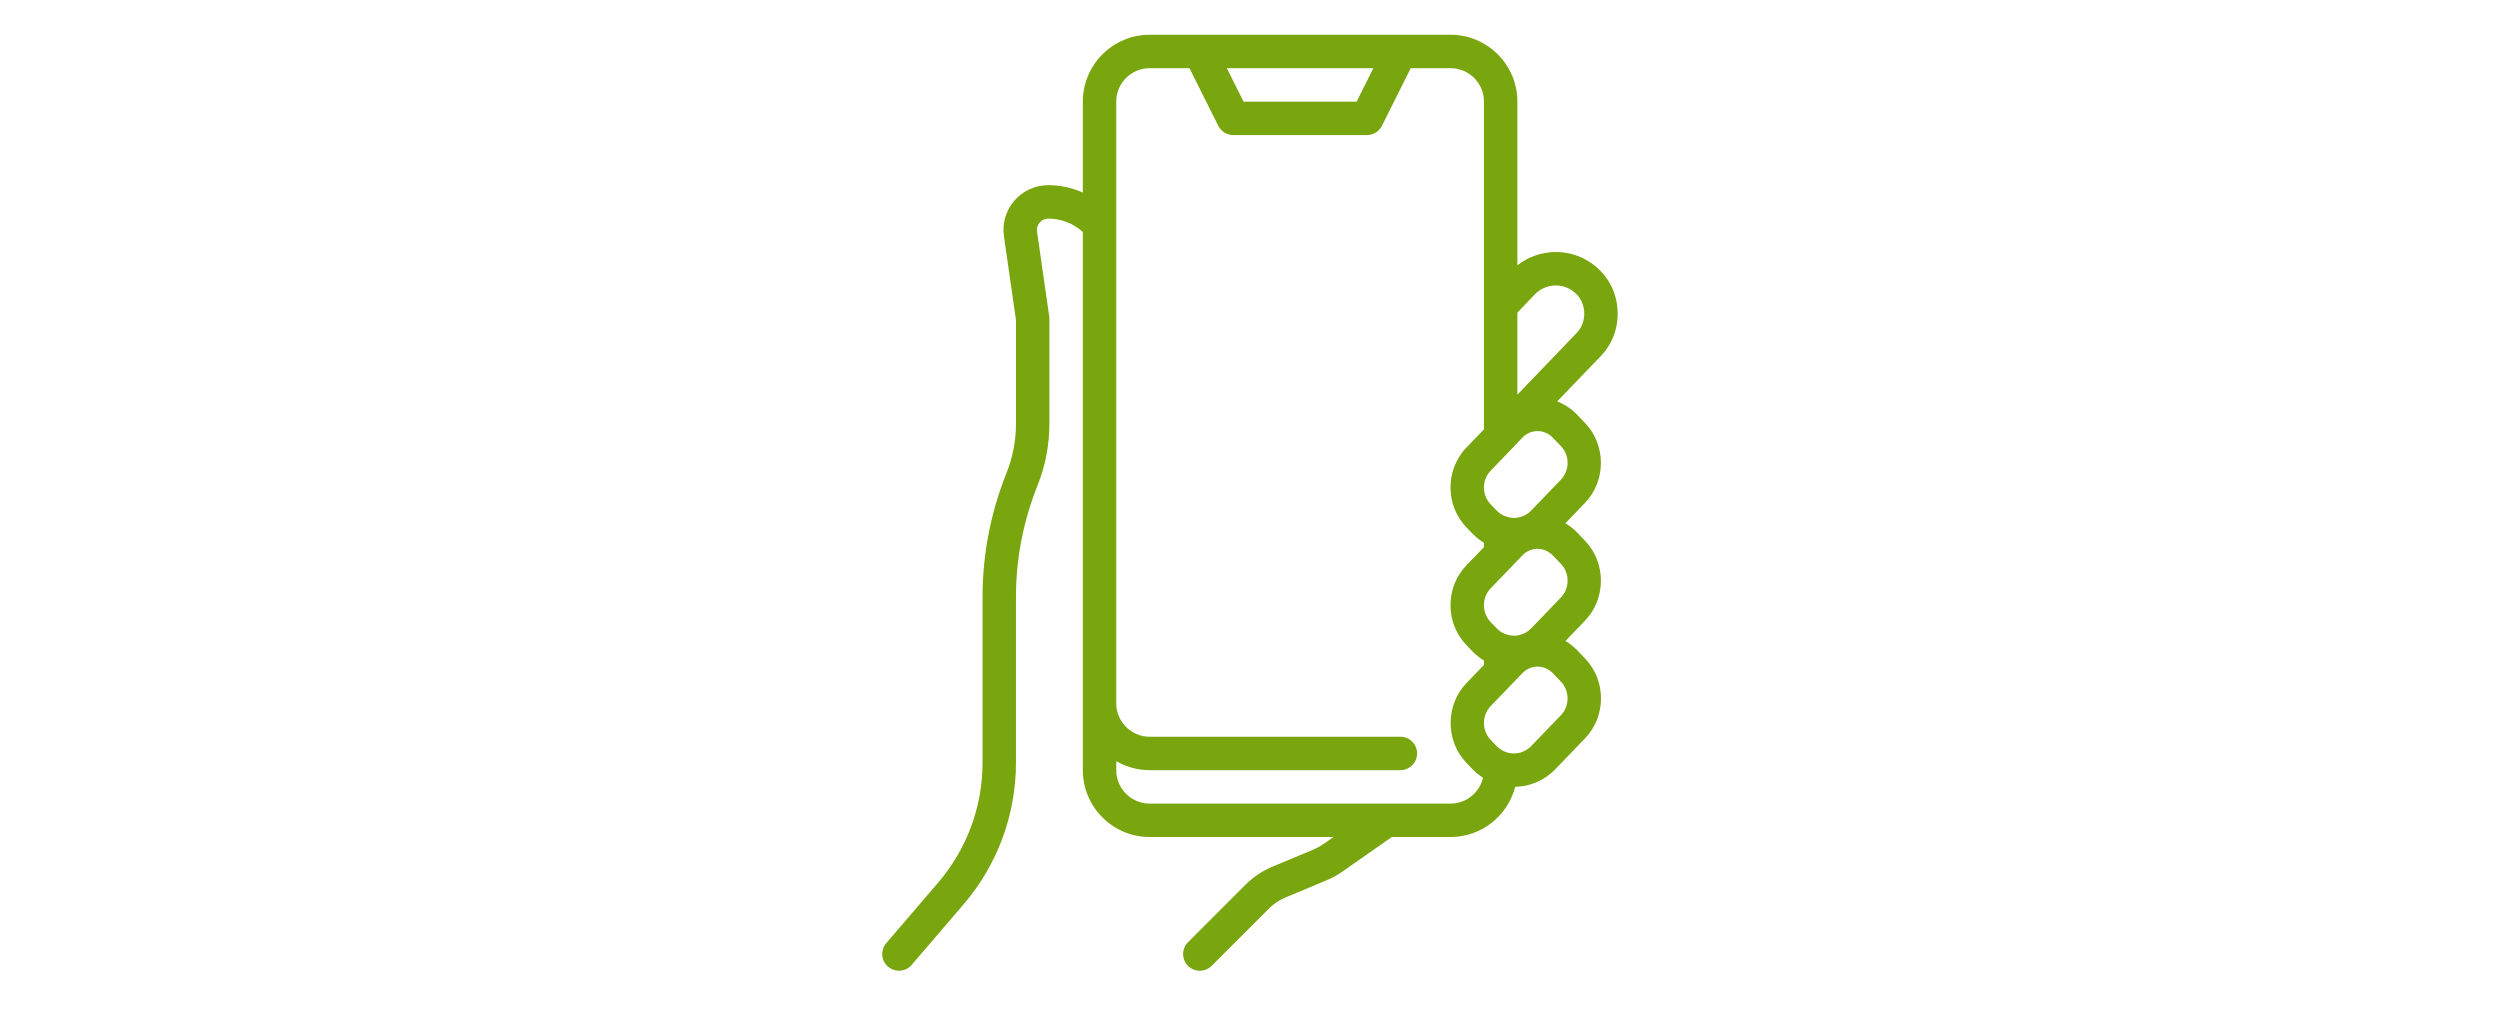 <svg width="240" height="97" viewBox="0 0 240 97" fill="none" xmlns="http://www.w3.org/2000/svg">
<path d="M151.384 62.402C151.052 62.057 150.68 61.769 150.284 61.531L152.159 59.583C154.196 57.467 154.196 54.024 152.16 51.908L151.386 51.103C151.056 50.76 150.68 50.47 150.278 50.23L152.159 48.276C154.196 46.16 154.196 42.717 152.16 40.601L151.386 39.796C150.849 39.238 150.197 38.814 149.487 38.538L153.692 34.166C154.727 33.091 155.297 31.653 155.297 30.118C155.297 28.573 154.727 27.129 153.693 26.054C152.54 24.855 151.002 24.195 149.361 24.195C148.005 24.195 146.725 24.646 145.669 25.47V9.754C145.669 6.215 142.79 3.336 139.251 3.336H110.37C106.831 3.336 103.951 6.215 103.951 9.754V18.486C102.92 18.025 101.791 17.777 100.629 17.777C99.381 17.777 98.196 18.318 97.379 19.263C96.563 20.206 96.198 21.451 96.378 22.674L97.533 30.728V40.666C97.533 42.307 97.224 43.913 96.614 45.438C95.095 49.237 94.324 53.238 94.324 57.329V73.231C94.324 77.441 92.815 81.521 90.075 84.717L85.083 90.541C84.507 91.214 84.584 92.227 85.257 92.804C85.56 93.063 85.931 93.19 86.3 93.19C86.753 93.19 87.202 93 87.52 92.63L92.512 86.806C95.75 83.028 97.533 78.207 97.533 73.231V57.329C97.533 53.648 98.226 50.048 99.594 46.63C100.356 44.724 100.742 42.717 100.742 40.666V30.613C100.742 30.537 100.737 30.461 100.726 30.385L99.553 22.214C99.509 21.914 99.604 21.595 99.806 21.362C100.016 21.119 100.308 20.986 100.629 20.986C101.875 20.986 103.057 21.451 103.951 22.275V73.936C103.951 77.475 106.831 80.354 110.37 80.354H128.015L127.022 81.049C126.739 81.246 126.434 81.414 126.116 81.547L122.153 83.202C121.183 83.606 120.315 84.189 119.571 84.932L114.049 90.454C113.422 91.081 113.422 92.097 114.049 92.723C114.362 93.037 114.773 93.193 115.183 93.193C115.594 93.193 116.005 93.036 116.318 92.723L121.84 87.201C122.286 86.755 122.807 86.406 123.389 86.163L127.352 84.508C127.882 84.287 128.39 84.008 128.861 83.678L133.613 80.354H139.251C142.238 80.354 144.747 78.301 145.46 75.534C146.925 75.502 148.296 74.901 149.329 73.826L152.16 70.886C153.15 69.856 153.695 68.493 153.695 67.047C153.695 65.602 153.15 64.239 152.16 63.209L151.384 62.402ZM149.847 57.357L147.018 60.296C146.564 60.767 145.967 61.027 145.337 61.027C145.121 61.027 144.912 60.986 144.709 60.927C144.619 60.889 144.525 60.86 144.428 60.838C144.145 60.714 143.883 60.532 143.657 60.297L143.095 59.712C142.689 59.292 142.457 58.705 142.457 58.1C142.457 57.497 142.689 56.911 143.096 56.489L145.193 54.311C145.198 54.306 145.202 54.3 145.208 54.295L146.14 53.326C146.536 52.915 147.056 52.688 147.606 52.688C148.156 52.688 148.676 52.915 149.072 53.327L149.847 54.133C150.703 55.022 150.703 56.468 149.847 57.357ZM149.847 46.05L147.016 48.991C146.565 49.461 145.969 49.72 145.337 49.72C145.124 49.72 144.917 49.68 144.716 49.623C144.62 49.58 144.519 49.546 144.414 49.523C144.135 49.399 143.878 49.219 143.654 48.987L143.097 48.411C142.69 47.988 142.457 47.399 142.457 46.796C142.457 46.222 142.672 45.667 143.042 45.251L145.22 42.989C145.258 42.95 145.293 42.907 145.327 42.864L146.14 42.019C146.534 41.61 147.05 41.384 147.606 41.384C148.158 41.384 148.678 41.61 149.072 42.02L149.847 42.826C150.703 43.715 150.703 45.161 149.847 46.05ZM147.324 28.278C147.866 27.714 148.589 27.404 149.361 27.404C150.121 27.404 150.837 27.714 151.379 28.278C151.836 28.753 152.087 29.407 152.087 30.118C152.087 30.614 151.965 31.333 151.378 31.943L145.669 37.889V30.012L147.324 28.278ZM131.842 6.548L130.237 9.757H119.383L117.779 6.548H131.842ZM139.251 77.145H110.369C108.6 77.145 107.16 75.705 107.16 73.936V73.067C108.106 73.616 109.2 73.936 110.369 73.936H134.437C135.324 73.936 136.042 73.217 136.042 72.331C136.042 71.445 135.324 70.727 134.437 70.727H110.369C108.6 70.727 107.16 69.287 107.16 67.518V9.754C107.16 7.985 108.6 6.545 110.369 6.545H114.19L116.957 12.079C117.229 12.623 117.784 12.966 118.392 12.966H131.228C131.836 12.966 132.392 12.623 132.664 12.079L135.431 6.545H139.251C141.021 6.545 142.46 7.985 142.46 9.754V41.215L140.786 42.956C140.744 42.998 140.708 43.045 140.669 43.089L140.534 43.228C140.445 43.321 140.373 43.423 140.31 43.529C139.625 44.467 139.248 45.601 139.248 46.796C139.248 48.241 139.793 49.605 140.787 50.638L141.343 51.214C141.681 51.566 142.058 51.861 142.46 52.109V52.523L140.786 54.263C139.794 55.29 139.248 56.653 139.248 58.1C139.248 59.55 139.794 60.914 140.784 61.94L141.343 62.521C141.681 62.873 142.058 63.168 142.46 63.416V63.83L140.786 65.569C138.752 67.687 138.752 71.13 140.784 73.24L141.344 73.826C141.657 74.15 142.002 74.427 142.37 74.663C142.038 76.082 140.769 77.145 139.251 77.145ZM149.847 68.661L147.016 71.601C146.564 72.072 145.968 72.331 145.337 72.331C144.706 72.331 144.11 72.072 143.66 71.604L143.099 71.018C142.244 70.13 142.245 68.683 143.099 67.793L146.142 64.631C146.537 64.221 147.058 63.995 147.609 63.995C148.159 63.995 148.679 64.22 149.072 64.627L149.846 65.433C150.253 65.856 150.486 66.444 150.486 67.047C150.486 67.659 150.259 68.233 149.847 68.661Z" fill="#79A50E"/>
</svg>
